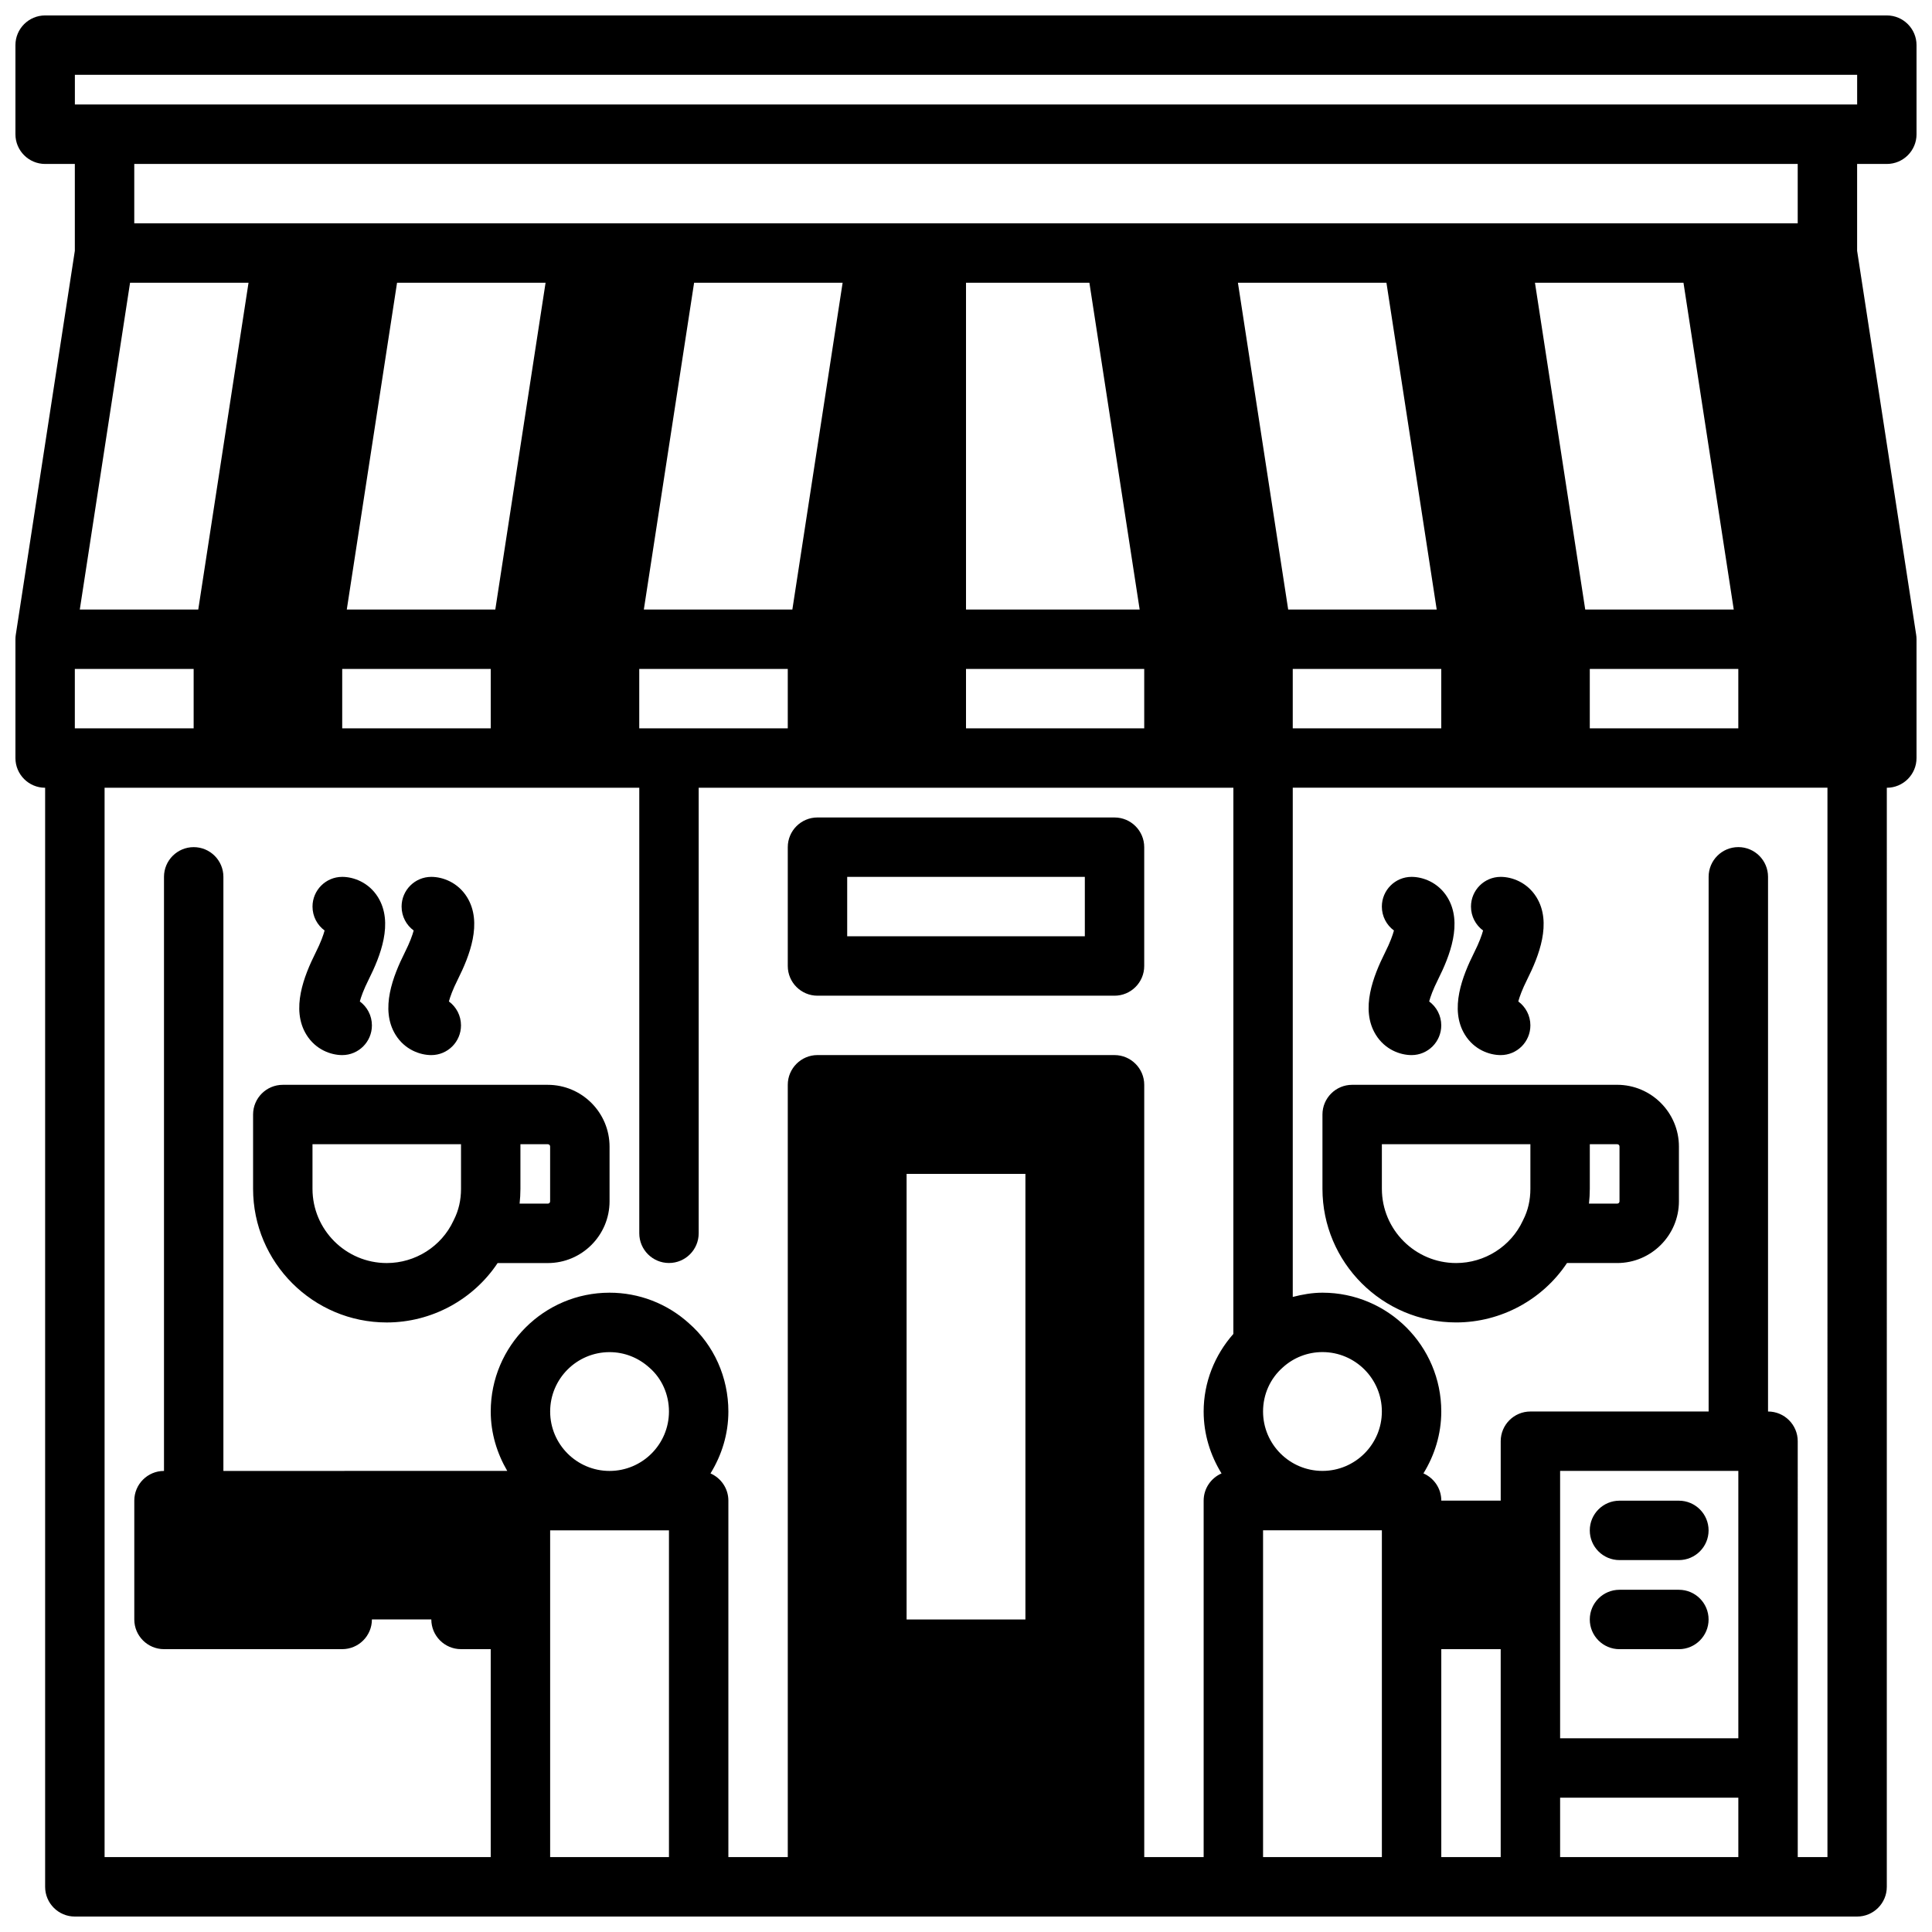 <?xml version="1.0" encoding="UTF-8"?>
<!-- Uploaded to: SVG Repo, www.svgrepo.com, Generator: SVG Repo Mixer Tools -->
<svg width="800px" height="800px" version="1.1" viewBox="144 144 512 512" xmlns="http://www.w3.org/2000/svg">
 <defs>
  <clipPath id="a">
   <path d="m148.09 148.09h503.81v503.81h-503.81z"/>
  </clipPath>
 </defs>
 <g clip-path="url(#a)">
  <path d="m644.03 187.45c4.344 0 7.871-3.527 7.871-7.871v-23.617c0-4.344-3.527-7.871-7.871-7.871h-488.07c-4.344 0-7.871 3.527-7.871 7.871v23.617c0 4.344 3.527 7.871 7.871 7.871h7.871v23.02l-15.648 101.74c-0.062 0.391-0.094 0.793-0.094 1.195v31.488c0 4.344 3.527 7.871 7.871 7.871v291.27c0 4.344 3.527 7.871 7.871 7.871h472.32c4.344 0 7.871-3.527 7.871-7.871l0.004-291.27c4.344 0 7.871-3.527 7.871-7.871v-31.488c0-0.402-0.031-0.805-0.094-1.195l-15.648-101.74v-23.02zm-480.2 133.82h31.488v15.742l-31.488 0.004zm401.48 15.746v-15.742h39.359v15.742zm-276.73-118.08-13.32 86.594h-39.359l13.32-86.594zm314.88 86.594h-39.359l-13.32-86.594h39.359zm-92.039-86.594 13.32 86.594h-39.359l-13.32-86.594zm-78.719 0 13.32 86.594h-46.02v-86.594zm-78.719 86.594h-39.359l13.32-86.594h39.359zm-79.934 15.742v15.742h-39.359v-15.742zm39.359 0h39.359v15.742h-39.359zm86.594 0h47.23v15.742h-47.23zm86.59 0h39.359v15.742h-39.359zm133.82-118.08h-440.83v-15.746h440.83zm-410.55 15.742-13.32 86.594h-31.395l13.32-86.594zm111.42 417.22h-31.488v-86.594h31.488zm-15.742-102.34c-8.684 0-15.742-7.062-15.742-15.742 0-8.684 7.062-15.742 15.742-15.742 3.883 0 7.598 1.434 10.57 4.125 3.293 2.859 5.172 7.094 5.172 11.613 0 8.684-7.059 15.746-15.742 15.746zm78.719 39.359v-118.08h31.488v118.08zm86.594-75.668c-4.961 5.621-7.871 12.855-7.871 20.562 0 6.031 1.785 11.609 4.738 16.406-2.781 1.211-4.738 3.984-4.738 7.211v94.465h-15.742l-0.004-204.67c0-4.328-3.543-7.871-7.871-7.871l-78.723-0.004c-4.328 0-7.871 3.543-7.871 7.871v204.67h-15.742v-94.461c0-3.227-1.961-6-4.738-7.211 2.949-4.793 4.738-10.375 4.738-16.406 0-9.078-3.856-17.641-10.461-23.387-5.766-5.227-13.234-8.102-21.027-8.102-17.367 0-31.488 14.121-31.488 31.488 0 5.762 1.668 11.09 4.375 15.742l-75.223 0.004v-157.44c0-4.344-3.527-7.871-7.871-7.871s-7.871 3.527-7.871 7.871v157.44c-4.344 0-7.871 3.527-7.871 7.871v31.488c0 4.344 3.527 7.871 7.871 7.871h47.23c4.344 0 7.871-3.527 7.871-7.871h15.742c0 4.344 3.527 7.871 7.871 7.871h7.871v55.105h-102.33v-283.39h141.7v118.08c0 4.344 3.527 7.871 7.871 7.871s7.871-3.527 7.871-7.871v-118.08h141.7zm39.359 138.64h-31.488v-86.594h31.488zm-15.746-102.34c-8.684 0-15.742-7.062-15.742-15.742 0-4.519 1.883-8.754 5.281-11.723 2.867-2.594 6.582-4.023 10.461-4.023 8.684 0 15.742 7.062 15.742 15.742 0.004 8.684-7.059 15.746-15.742 15.746zm47.234 102.34h-15.742v-55.105h15.742zm62.977 0h-47.23v-15.742h47.23zm0-31.488h-47.23v-70.848h47.23zm23.617 31.488h-7.871v-23.617l-0.004-86.594c0-4.344-3.527-7.871-7.871-7.871v-141.7c0-4.344-3.527-7.871-7.871-7.871s-7.871 3.527-7.871 7.871v141.7h-47.23c-4.344 0-7.871 3.527-7.871 7.871v15.742h-15.742c0-3.227-1.961-6-4.738-7.211 2.945-4.789 4.731-10.371 4.731-16.402 0-17.367-14.121-31.488-31.488-31.488-2.699 0-5.312 0.465-7.871 1.125v-134.95h141.7zm-464.45-464.45v-7.875h472.32v7.871z"/>
 </g>
 <path d="m360.64 407.87h78.719c4.344 0 7.871-3.527 7.871-7.871v-31.488c0-4.344-3.527-7.871-7.871-7.871l-78.719-0.004c-4.344 0-7.871 3.527-7.871 7.871v31.488c0 4.348 3.527 7.875 7.871 7.875zm7.875-31.488h62.977v15.742h-62.977z"/>
 <path d="m289.16 431.49h-70.219c-4.344 0-7.871 3.527-7.871 7.871v19.68c0 19.531 15.895 35.426 35.426 35.426 11.887 0 22.93-6.047 29.379-15.742h13.289c9.027 0 16.375-7.344 16.375-16.375v-14.484c-0.004-9.031-7.348-16.375-16.379-16.375zm-22.984 27.551c0 3-0.637 5.762-1.898 8.227-0.039 0.086-0.086 0.172-0.125 0.262-3.164 6.797-10.102 11.191-17.66 11.191-10.848 0-19.68-8.832-19.68-19.68v-11.809h39.359zm23.613 3.305c0 0.379-0.25 0.629-0.629 0.629h-7.461c0.141-1.289 0.219-2.606 0.219-3.934v-11.809h7.242c0.379 0 0.629 0.25 0.629 0.629z"/>
 <path d="m225.21 418.22c2.457 3.977 6.512 5.391 9.48 5.391 4.344 0 7.871-3.527 7.871-7.871 0-2.606-1.258-4.914-3.203-6.344 0.324-1.203 0.984-3.102 2.379-5.879 3.047-6.094 6.613-14.98 2.434-21.75-2.461-3.969-6.516-5.387-9.48-5.387-4.344 0-7.871 3.527-7.871 7.871 0 2.606 1.258 4.914 3.203 6.344-0.324 1.203-0.984 3.102-2.379 5.879-3.047 6.098-6.613 14.984-2.434 21.746z"/>
 <path d="m248.82 418.22c2.457 3.977 6.512 5.391 9.477 5.391 4.344 0 7.871-3.527 7.871-7.871 0-2.606-1.258-4.914-3.203-6.344 0.324-1.203 0.984-3.102 2.379-5.879 3.047-6.094 6.613-14.98 2.434-21.75-2.457-3.969-6.512-5.387-9.48-5.387-4.344 0-7.871 3.527-7.871 7.871 0 2.606 1.258 4.914 3.203 6.344-0.324 1.203-0.984 3.102-2.379 5.879-3.043 6.098-6.609 14.984-2.43 21.746z"/>
 <path d="m529.89 494.46c11.887 0 22.93-6.047 29.379-15.742h13.289c9.027 0 16.375-7.344 16.375-16.375v-14.484c0-9.027-7.344-16.375-16.375-16.375l-15.117 0.004h-55.105c-4.344 0-7.871 3.527-7.871 7.871v19.68c0 19.531 15.895 35.422 35.426 35.422zm35.426-35.422v-11.809h7.242c0.379 0 0.629 0.25 0.629 0.629v14.484c0 0.379-0.25 0.629-0.629 0.629h-7.461c0.137-1.289 0.219-2.606 0.219-3.934zm-55.105-11.809h39.359v11.809c0 3-0.637 5.762-1.898 8.227-0.039 0.086-0.086 0.172-0.125 0.262-3.164 6.797-10.098 11.191-17.656 11.191-10.848 0-19.68-8.832-19.68-19.68z"/>
 <path d="m508.6 418.22c2.457 3.977 6.508 5.391 9.477 5.391 4.344 0 7.871-3.527 7.871-7.871 0-2.606-1.258-4.914-3.203-6.344 0.324-1.203 0.984-3.102 2.379-5.879 3.047-6.094 6.613-14.98 2.434-21.75-2.457-3.969-6.512-5.387-9.48-5.387-4.344 0-7.871 3.527-7.871 7.871 0 2.606 1.258 4.914 3.203 6.344-0.324 1.203-0.984 3.102-2.379 5.879-3.043 6.098-6.609 14.984-2.43 21.746z"/>
 <path d="m532.22 418.22c2.453 3.977 6.508 5.391 9.477 5.391 4.344 0 7.871-3.527 7.871-7.871 0-2.606-1.258-4.914-3.203-6.344 0.324-1.203 0.984-3.102 2.379-5.879 3.047-6.094 6.613-14.98 2.434-21.75-2.461-3.969-6.512-5.387-9.48-5.387-4.344 0-7.871 3.527-7.871 7.871 0 2.606 1.258 4.914 3.203 6.344-0.324 1.203-0.984 3.102-2.379 5.879-3.047 6.098-6.613 14.984-2.43 21.746z"/>
 <path d="m573.18 557.44h15.742c4.344 0 7.871-3.527 7.871-7.871s-3.527-7.871-7.871-7.871h-15.742c-4.344 0-7.871 3.527-7.871 7.871 0 4.348 3.523 7.871 7.871 7.871z"/>
 <path d="m573.18 581.05h15.742c4.344 0 7.871-3.527 7.871-7.871s-3.527-7.871-7.871-7.871h-15.742c-4.344 0-7.871 3.527-7.871 7.871s3.523 7.871 7.871 7.871z"/>
</svg>